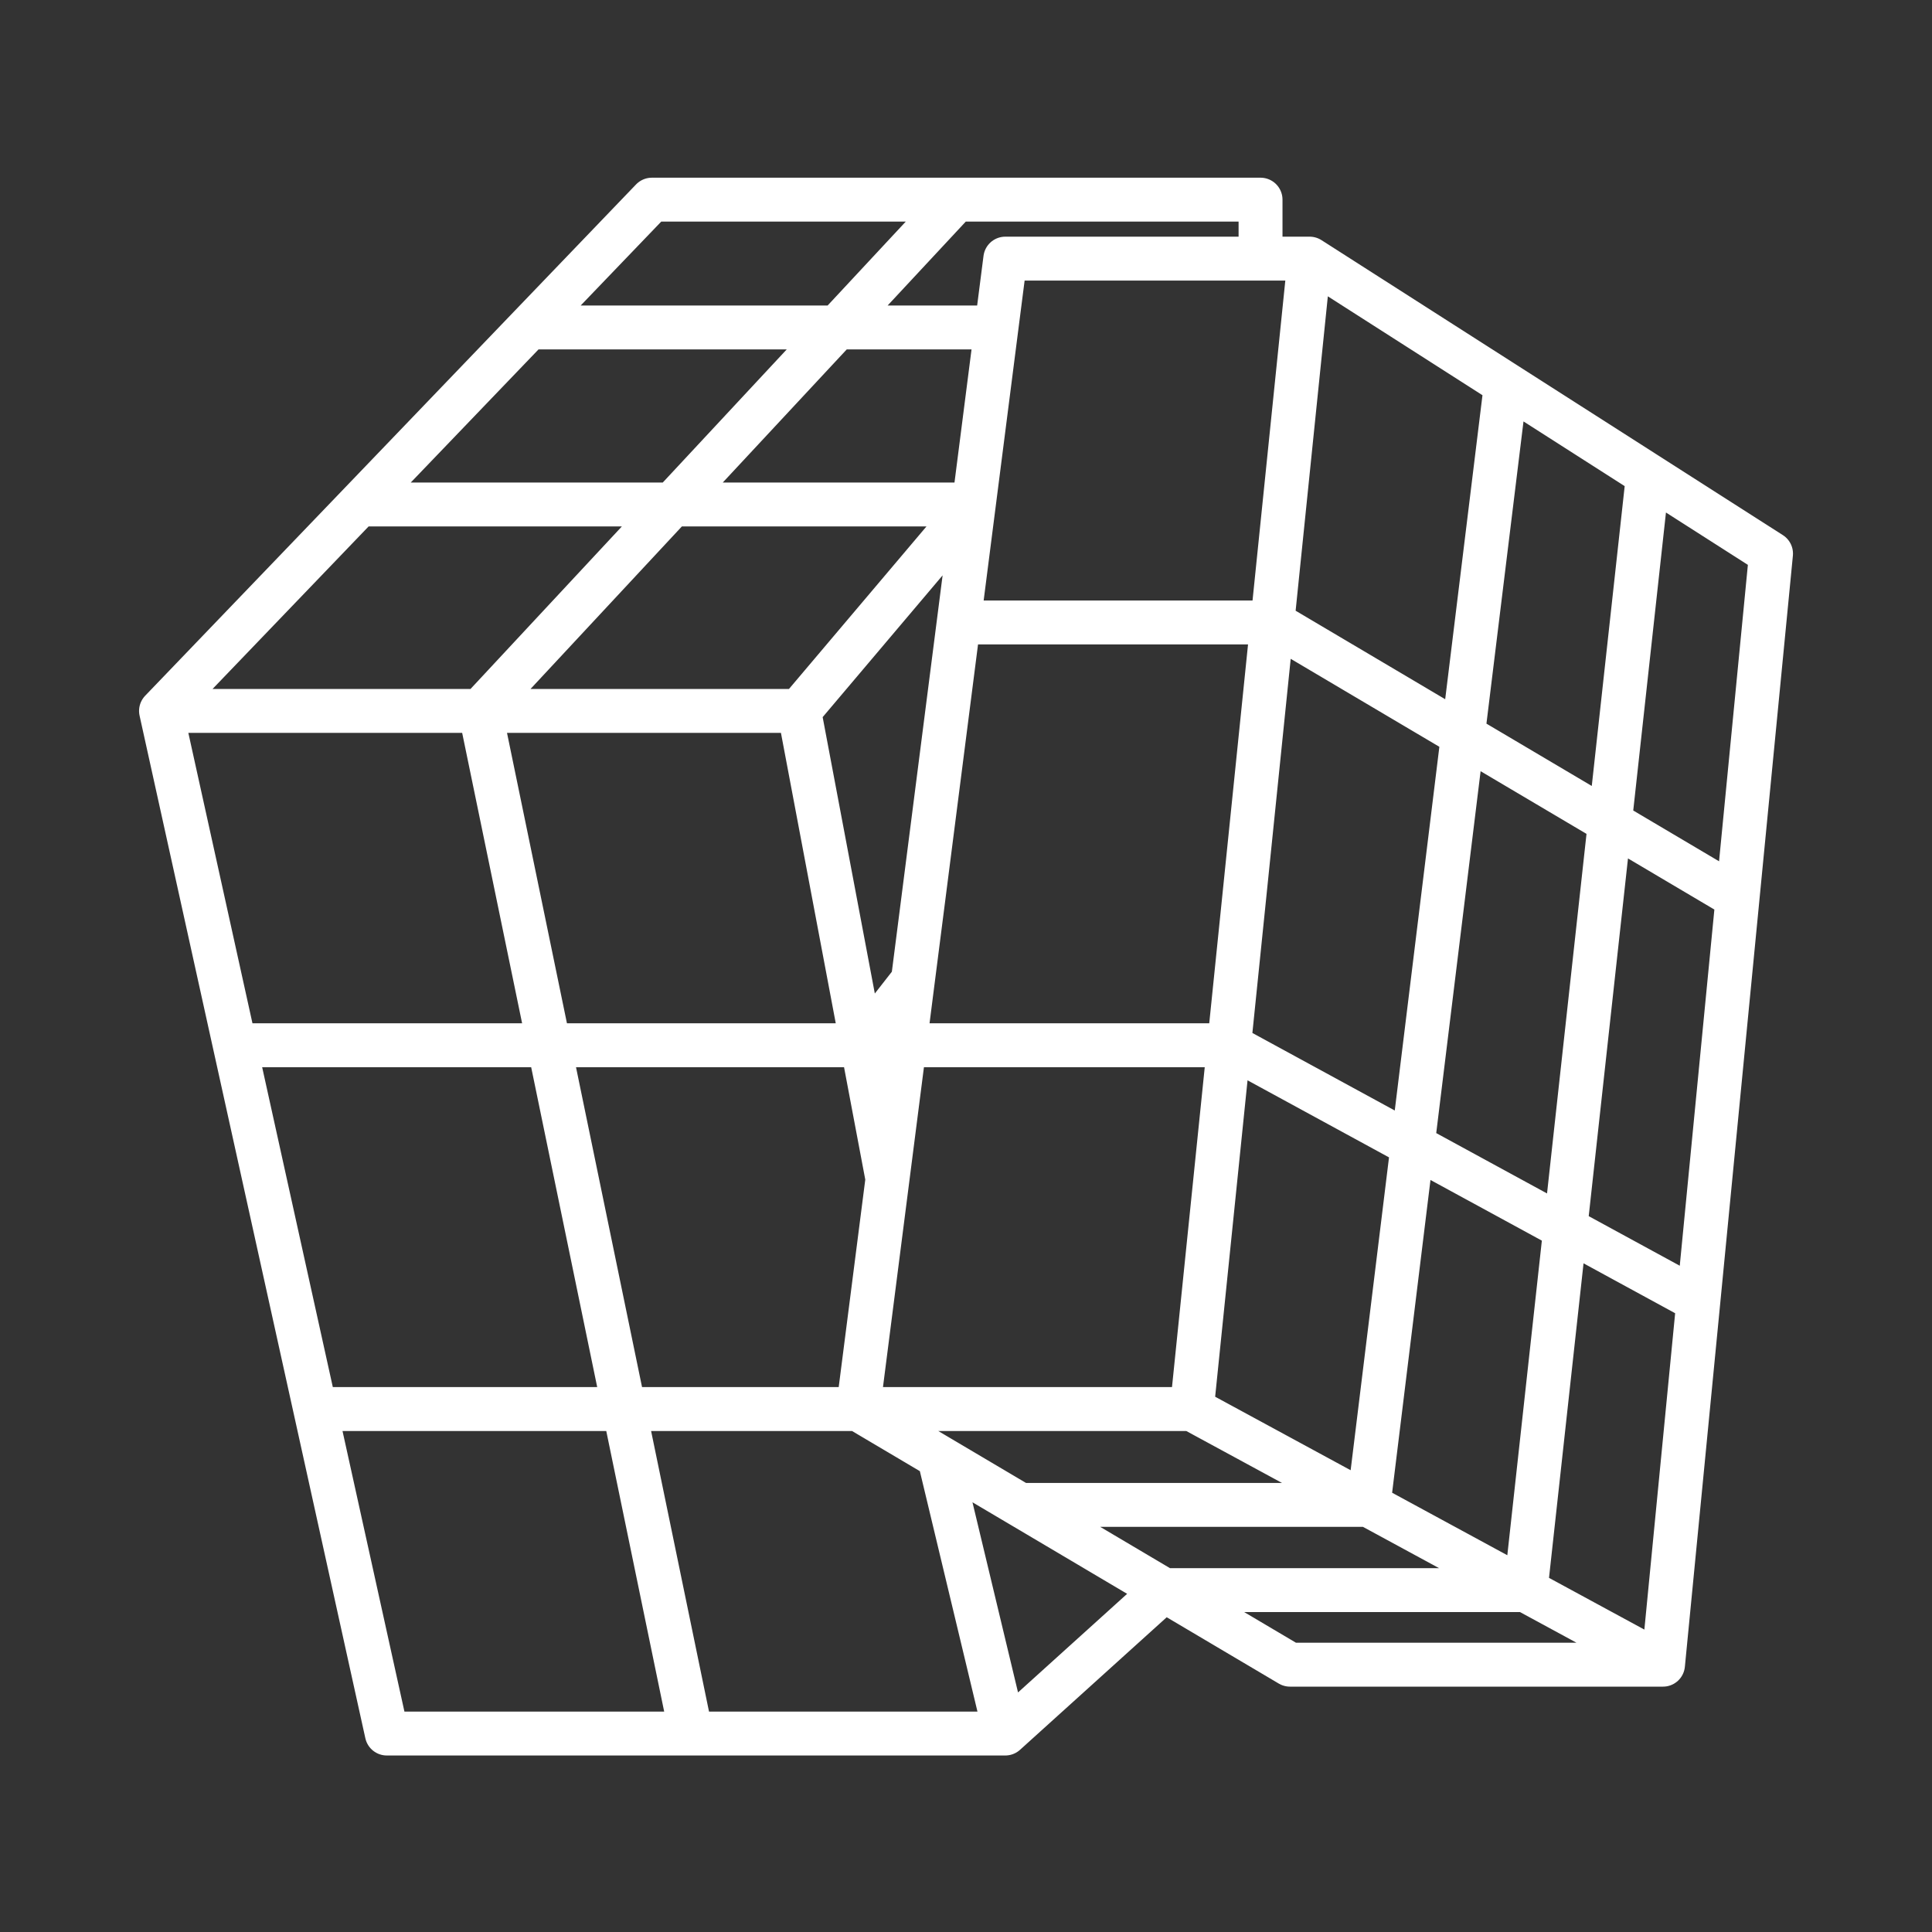 <svg width="44" height="44" viewBox="0 0 44 44" fill="none" xmlns="http://www.w3.org/2000/svg">
<rect x="0" y="0" width="44" height="44" fill="#333333" stroke="none"/>
<path d="M29.826 5.89L28.977 14.176M29.826 5.89L34.297 8.749M29.826 5.89H28.708M27.143 32.09H19.541M27.143 32.09L27.991 23.805M27.143 32.09L31.167 34.273M19.541 32.09L21.386 33.182M19.541 32.09L20.212 26.85M19.541 32.09H7.178M37.874 37.912L38.68 29.627M37.874 37.912L34.744 36.214M37.874 37.912H29.378L26.509 36.214M21.834 14.176H28.977M21.834 14.176L22.178 11.489M21.834 14.176L20.79 22.33M28.977 14.176L39.572 20.446M28.977 14.176L27.991 23.805M39.572 20.446L40.334 12.608L37.532 10.817M39.572 20.446L38.68 29.627M20.602 23.805H27.991M20.602 23.805L20.212 26.85M20.602 23.805L20.79 22.33M27.991 23.805L38.68 29.627M37.532 10.817L34.744 36.214M37.532 10.817L34.297 8.749M34.744 36.214L31.167 34.273M34.744 36.214H26.509M34.297 8.749L31.167 34.273M31.167 34.273H23.23M26.509 36.214L23.23 34.273M26.509 36.214L22.895 39.48M23.23 34.273L21.386 33.182M28.708 5.89H22.895L22.694 7.458M28.708 5.89V4.547H21.777M3.667 16.191L8.182 11.489M3.667 16.191H10.933M3.667 16.191L5.348 23.805M18.2 16.191L22.178 11.489M18.2 16.191H10.933M18.2 16.191L19.637 23.805M22.178 11.489L22.694 7.458M22.178 11.489H8.182M12.051 7.458L14.846 4.547H21.777M12.051 7.458H22.694M12.051 7.458L8.182 11.489M10.933 16.191L21.777 4.547M10.933 16.191L15.74 39.48M22.895 39.48L21.386 33.182M22.895 39.48H15.74M15.74 39.48H8.809L7.178 32.09M5.348 23.805L7.178 32.09M5.348 23.805H19.637M20.212 26.85L19.637 23.805M19.637 23.805L20.79 22.33" stroke="white" stroke-linecap="round" stroke-linejoin="round"/>
</svg>
